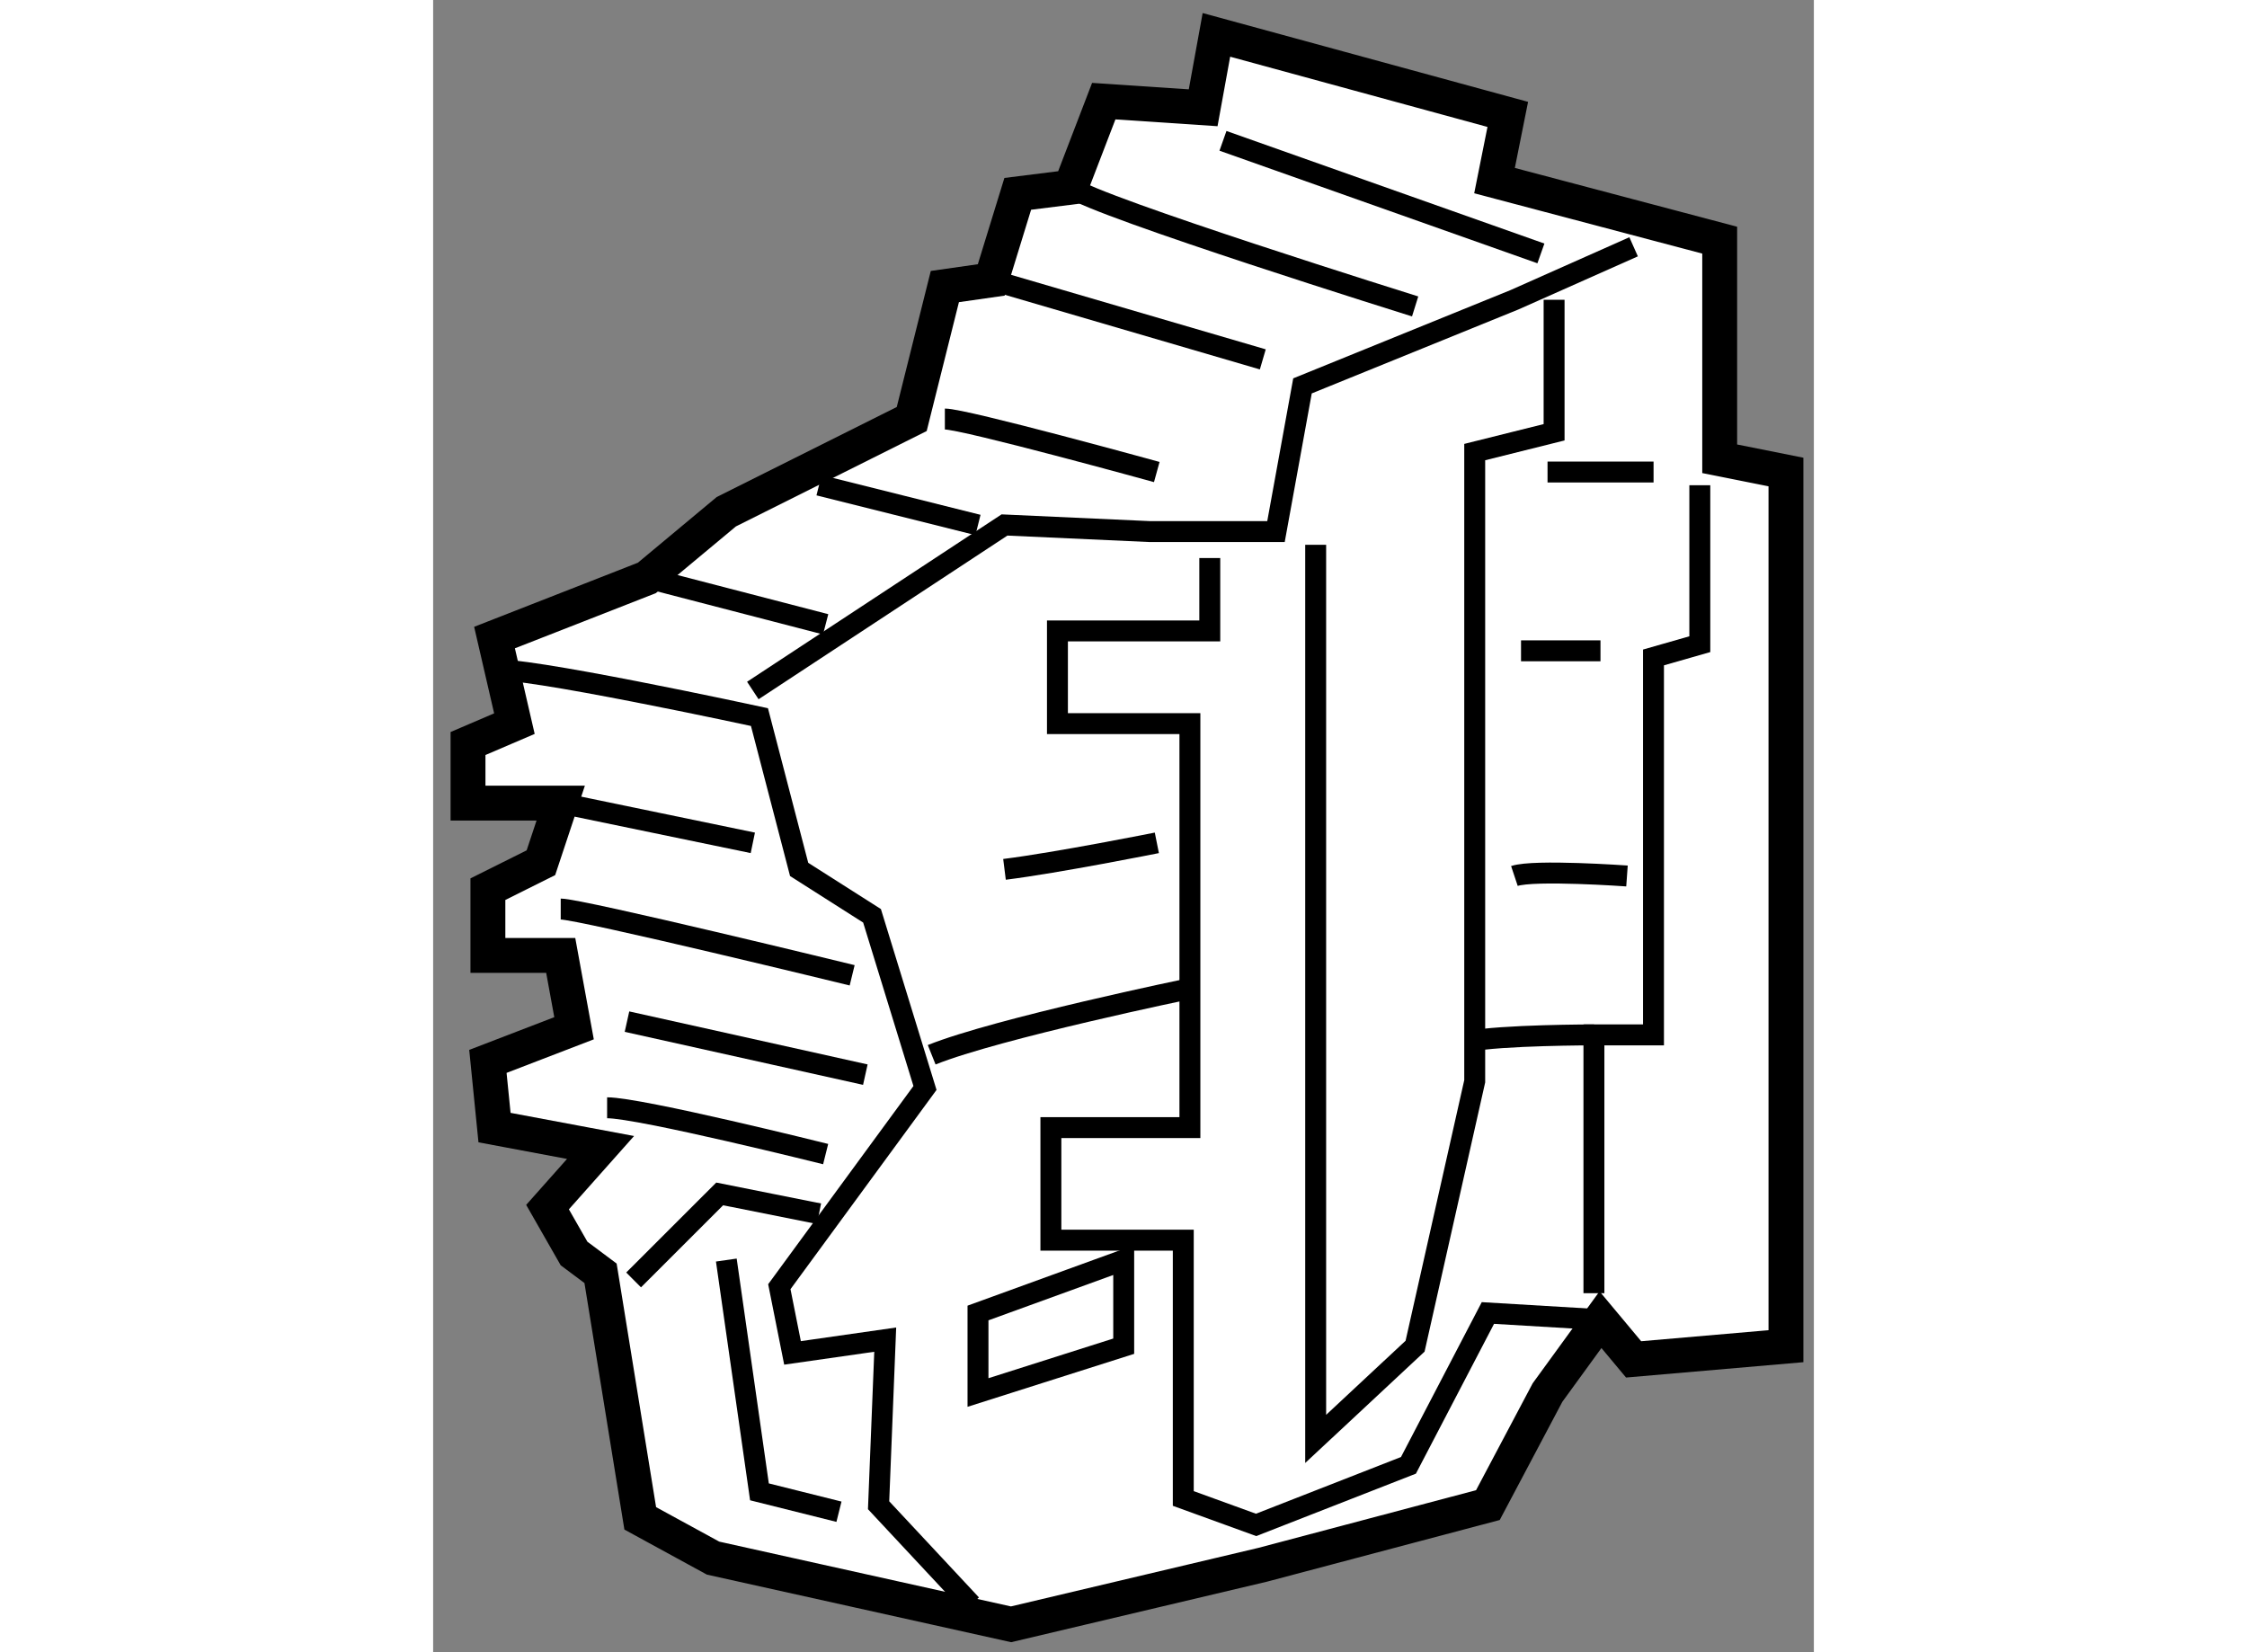 <?xml version="1.0" encoding="utf-8"?>
<!-- Generator: Adobe Illustrator 15.1.0, SVG Export Plug-In . SVG Version: 6.00 Build 0)  -->
<!DOCTYPE svg PUBLIC "-//W3C//DTD SVG 1.1//EN" "http://www.w3.org/Graphics/SVG/1.1/DTD/svg11.dtd">
<svg version="1.1" xmlns="http://www.w3.org/2000/svg" xmlns:xlink="http://www.w3.org/1999/xlink" x="0px" y="0px" width="244.8px"
	 height="180px" viewBox="197.119 75.962 19.794 23.686" enable-background="new 0 0 244.8 180" xml:space="preserve">
	
<rect x="197.119" y="75.962" width="19.794" height="23.686" fill="#808080" stroke="none"/>
	
<g><polygon fill="#FFFFFF" stroke="#000000" stroke-width="0.5" points="200.183,84.247 199.821,84.389 197.999,85.102 
			198.284,86.336 197.619,86.621 197.619,87.475 198.948,87.475 198.664,88.33 197.904,88.709 197.904,89.659 198.948,89.659 
			199.139,90.703 197.904,91.178 197.999,92.127 199.519,92.412 198.759,93.267 199.139,93.932 199.519,94.216 200.088,97.729 
			201.132,98.299 205.404,99.248 209.013,98.394 212.24,97.539 213.095,95.925 213.854,94.881 214.329,95.45 216.513,95.261 
			216.513,82.729 215.563,82.539 215.563,79.405 212.335,78.551 212.525,77.602 208.348,76.462 208.158,77.507 206.733,77.412 
			206.259,78.646 205.5,78.741 205.12,79.975 204.455,80.07 203.98,81.969 201.322,83.298 		"></polygon><path fill="none" stroke="#000000" stroke-width="0.3" d="M197.999,85.577c0.285-0.095,3.798,0.665,3.798,0.665l0.569,2.184
			l1.045,0.665l0.759,2.468l-2.088,2.849l0.189,0.949l1.329-0.19l-0.095,2.374l1.329,1.424"></path><line fill="none" stroke="#000000" stroke-width="0.3" x1="198.948" y1="87.475" x2="201.702" y2="88.045"></line><path fill="none" stroke="#000000" stroke-width="0.3" d="M198.948,88.994c0.285,0,4.178,0.95,4.178,0.95"></path><line fill="none" stroke="#000000" stroke-width="0.3" x1="199.898" y1="90.608" x2="203.315" y2="91.368"></line><path fill="none" stroke="#000000" stroke-width="0.3" d="M199.613,91.843c0.475,0,3.133,0.664,3.133,0.664"></path><path fill="none" stroke="#000000" stroke-width="0.3" d="M199.993,94.311c0.285-0.284,1.234-1.233,1.234-1.233l1.424,0.284"></path><polyline fill="none" stroke="#000000" stroke-width="0.3" points="201.322,94.026 201.797,97.349 202.937,97.634 		"></polyline><polyline fill="none" stroke="#000000" stroke-width="0.3" points="201.702,85.861 205.31,83.488 207.398,83.583 209.202,83.583 
			209.582,81.494 212.62,80.26 214.329,79.5 		"></polyline><path fill="none" stroke="#000000" stroke-width="0.3" d="M204.455,81.969c0.285,0,3.038,0.76,3.038,0.76"></path><line fill="none" stroke="#000000" stroke-width="0.3" x1="205.12" y1="79.975" x2="209.013" y2="81.114"></line><path fill="none" stroke="#000000" stroke-width="0.3" d="M206.259,78.646c0.38,0.285,4.938,1.709,4.938,1.709"></path><line fill="none" stroke="#000000" stroke-width="0.3" x1="208.442" y1="77.981" x2="213" y2="79.595"></line><polyline fill="none" stroke="#000000" stroke-width="0.3" points="208.253,83.962 208.253,85.007 206.069,85.007 206.069,86.336 
			207.968,86.336 207.968,92.127 205.975,92.127 205.975,93.741 207.873,93.741 207.873,97.444 208.917,97.823 211.101,96.969 
			212.24,94.785 213.854,94.881 		"></polyline><polyline fill="none" stroke="#000000" stroke-width="0.3" points="209.771,83.772 209.771,96.59 211.196,95.261 212.051,91.463 
			212.051,88.994 212.051,82.443 213.189,82.159 213.189,80.26 		"></polyline><polyline fill="none" stroke="#000000" stroke-width="0.3" points="215.278,82.918 215.278,85.197 214.614,85.387 214.614,88.804 
			214.614,90.798 213.76,90.798 213.76,94.501 		"></polyline><line fill="none" stroke="#000000" stroke-width="0.3" x1="212.715" y1="85.292" x2="213.854" y2="85.292"></line><path fill="none" stroke="#000000" stroke-width="0.3" d="M213.095,82.729c0.285,0,1.52,0,1.52,0"></path><path fill="none" stroke="#000000" stroke-width="0.3" d="M212.62,88.52c0.285-0.095,1.614,0,1.614,0"></path><path fill="none" stroke="#000000" stroke-width="0.3" d="M211.955,90.893c0.475-0.095,1.805-0.095,1.805-0.095"></path><path fill="none" stroke="#000000" stroke-width="0.3" d="M204.266,91.083c0.949-0.38,3.702-0.949,3.702-0.949"></path><path fill="none" stroke="#000000" stroke-width="0.3" d="M205.31,88.425c0.76-0.095,2.184-0.38,2.184-0.38"></path><polygon fill="none" stroke="#000000" stroke-width="0.3" points="204.93,94.785 204.93,95.925 207.019,95.261 207.019,94.026 		
			"></polygon><line fill="none" stroke="#000000" stroke-width="0.3" x1="200.183" y1="84.247" x2="202.746" y2="84.912"></line><line fill="none" stroke="#000000" stroke-width="0.3" x1="202.651" y1="82.918" x2="204.93" y2="83.488"></line></g>


</svg>